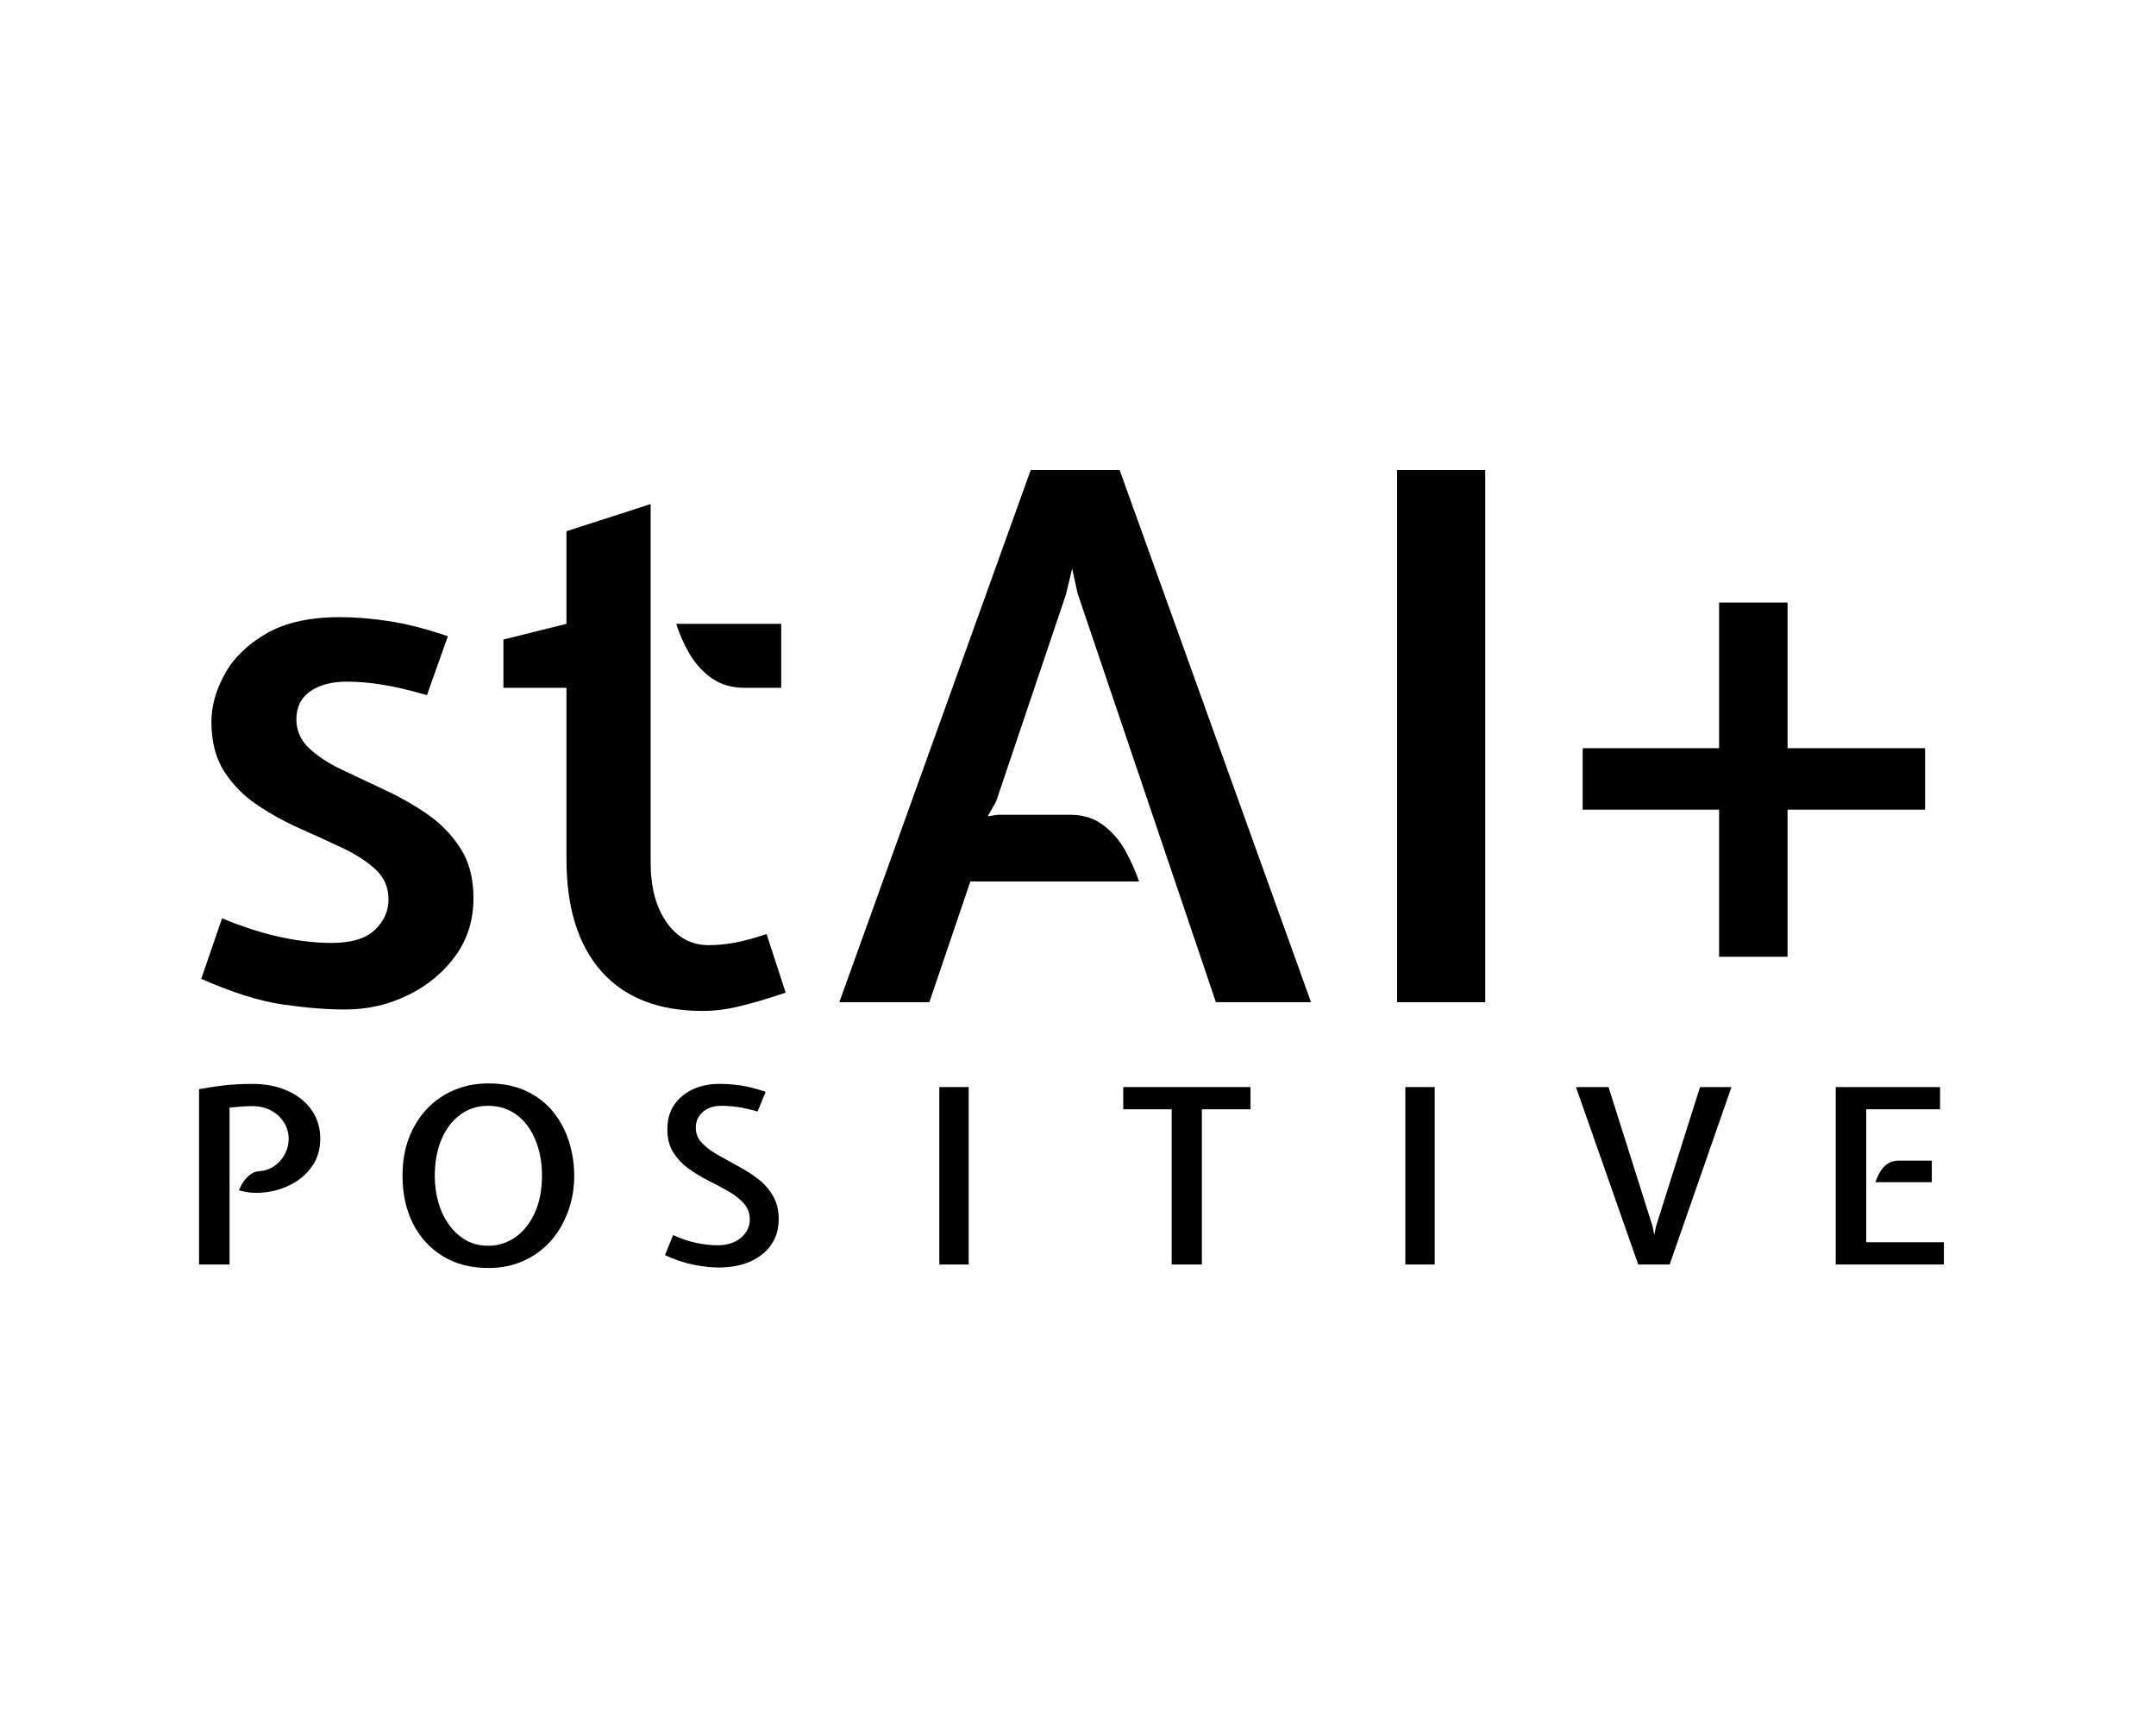 <svg xmlns:inkscape="http://www.inkscape.org/namespaces/inkscape" xmlns:sodipodi="http://sodipodi.sourceforge.net/DTD/sodipodi-0.dtd" xmlns="http://www.w3.org/2000/svg" xmlns:svg="http://www.w3.org/2000/svg" width="500" viewBox="0 0 375 300" height="400" preserveAspectRatio="xMidYMid" id="svg40" sodipodi:docname="stAI+ Logo (1).svg" inkscape:version="1.3.2 (091e20e, 2023-11-25, custom)"><defs id="defs1"><g id="g1"></g></defs><g fill="#000000" fill-opacity="1" id="g4" transform="matrix(1.768,0,0,1.768,-145.269,-175.685)"><g transform="translate(99.62,197.952)" id="g3"><g id="g2"><path d="m 16.531,0.719 c -1.855,0 -3.922,-0.168 -6.203,-0.5 C 8.047,-0.113 5.383,-0.953 2.344,-2.297 L 4.391,-8.25 c 2.094,0.867 4.031,1.484 5.812,1.859 1.789,0.375 3.441,0.562 4.953,0.562 1.945,0 3.367,-0.426 4.266,-1.281 0.895,-0.852 1.344,-1.852 1.344,-3 0,-1.176 -0.422,-2.156 -1.266,-2.938 -0.836,-0.781 -1.914,-1.484 -3.234,-2.109 -1.312,-0.625 -2.715,-1.266 -4.203,-1.922 C 10.57,-17.742 9.164,-18.52 7.844,-19.406 6.531,-20.289 5.453,-21.383 4.609,-22.688 3.766,-24 3.344,-25.629 3.344,-27.578 c 0,-1.531 0.43,-3.086 1.297,-4.672 0.863,-1.582 2.223,-2.914 4.078,-4 1.863,-1.082 4.285,-1.625 7.266,-1.625 1.531,0 3.133,0.133 4.812,0.391 1.688,0.25 3.625,0.746 5.812,1.484 l -2.062,5.797 c -1.73,-0.5 -3.195,-0.844 -4.391,-1.031 -1.199,-0.195 -2.359,-0.297 -3.484,-0.297 -1.492,0 -2.695,0.32 -3.609,0.953 -0.906,0.637 -1.359,1.555 -1.359,2.75 0,1.105 0.414,2.055 1.25,2.844 0.844,0.793 1.926,1.5 3.25,2.125 1.32,0.625 2.723,1.289 4.203,1.984 1.488,0.688 2.895,1.492 4.219,2.406 1.32,0.918 2.398,2.039 3.234,3.359 0.844,1.312 1.266,2.945 1.266,4.891 0,2.137 -0.594,4.027 -1.781,5.672 C 26.156,-2.91 24.598,-1.625 22.672,-0.688 20.754,0.25 18.707,0.719 16.531,0.719 Z m 0,0" id="path1"></path></g></g></g><g fill="#000000" fill-opacity="1" id="g7" transform="matrix(1.768,0,0,1.768,-145.269,-175.685)"><g transform="translate(130.472,197.952)" id="g6"><g id="g5"><path d="m 20.812,0.859 c -4.324,0 -7.637,-1.289 -9.938,-3.875 -2.305,-2.594 -3.453,-6.281 -3.453,-11.062 v -16.844 H 1.219 v -4.75 l 6.203,-1.547 v -9.109 L 15.703,-49 v 35.25 c 0,2.449 0.523,4.418 1.578,5.906 1.051,1.492 2.43,2.234 4.141,2.234 0.789,0 1.625,-0.078 2.5,-0.234 0.875,-0.156 1.938,-0.441 3.188,-0.859 l 1.875,5.766 c -1.805,0.605 -3.324,1.051 -4.562,1.344 -1.23,0.301 -2.434,0.453 -3.609,0.453 z m 4.172,-31.781 c -1.293,0 -2.387,-0.316 -3.281,-0.953 -0.887,-0.633 -1.609,-1.43 -2.172,-2.391 -0.562,-0.969 -1,-1.953 -1.312,-2.953 h 10.328 v 6.297 z m 0,0" id="path4"></path></g></g></g><g fill="#000000" fill-opacity="1" id="g10" transform="matrix(1.768,0,0,1.768,-145.269,-175.685)"><g transform="translate(162.44,197.952)" id="g9"><g id="g8"><path d="M 2.297,0 21.125,-52.344 h 8.75 L 48.703,0 H 39.344 l -13.609,-40.219 -0.531,-2.438 -0.609,2.547 -6.875,20.375 -0.828,1.453 1,-0.156 h 7.094 c 1.289,0 2.379,0.34 3.266,1.016 0.895,0.668 1.625,1.512 2.188,2.531 0.562,1.023 1.008,2.027 1.344,3.016 H 15.188 L 11.156,0 Z m 0,0" id="path7"></path></g></g></g><g fill="#000000" fill-opacity="1" id="g13" transform="matrix(1.768,0,0,1.768,-145.269,-175.685)"><g transform="translate(213.452,197.952)" id="g12"><g id="g11"><path d="m 6.156,0 v -52.344 h 8.672 V 0 Z m 0,0" id="path10"></path></g></g></g><g fill="#000000" fill-opacity="1" id="g16" transform="matrix(1.768,0,0,1.768,-145.269,-175.685)"><g transform="translate(234.476,197.952)" id="g15"><g id="g14"><path d="M 16.812,-4.469 V -18.938 H 3.391 v -6.047 H 16.812 V -39.312 h 6.734 v 14.328 h 13.531 v 6.047 h -13.531 v 14.469 z m 0,0" id="path13"></path></g></g></g><g fill="#000000" fill-opacity="1" id="g19" transform="matrix(1.768,0,0,1.768,-145.269,-175.685)"><g transform="translate(99.703,223.754)" id="g18"><g id="g17"><path d="m 2.047,0 v -17.25 c 0.758,-0.133 1.426,-0.238 2,-0.312 0.57,-0.082 1.113,-0.133 1.625,-0.156 0.508,-0.031 1.055,-0.047 1.641,-0.047 1.281,0 2.422,0.227 3.422,0.672 1.008,0.449 1.801,1.078 2.375,1.891 0.57,0.812 0.859,1.758 0.859,2.828 0,1.055 -0.273,1.961 -0.812,2.719 C 12.625,-8.895 11.93,-8.297 11.078,-7.859 10.234,-7.43 9.332,-7.172 8.375,-7.078 8.02,-7.047 7.641,-7.039 7.234,-7.062 6.836,-7.094 6.414,-7.172 5.969,-7.297 6.082,-7.586 6.234,-7.875 6.422,-8.156 6.617,-8.438 6.852,-8.676 7.125,-8.875 7.395,-9.07 7.703,-9.176 8.047,-9.188 8.523,-9.219 8.977,-9.375 9.406,-9.656 c 0.438,-0.289 0.785,-0.672 1.047,-1.141 0.27,-0.477 0.406,-1.004 0.406,-1.578 0,-0.594 -0.156,-1.129 -0.469,-1.609 -0.305,-0.488 -0.719,-0.875 -1.25,-1.156 -0.531,-0.289 -1.141,-0.438 -1.828,-0.438 -0.449,0 -0.828,0.016 -1.141,0.047 -0.312,0.023 -0.688,0.055 -1.125,0.094 V 0 Z m 0,0" id="path16"></path></g></g></g><g fill="#000000" fill-opacity="1" id="g22" transform="matrix(1.768,0,0,1.768,-145.269,-175.685)"><g transform="translate(120.704,223.754)" id="g21"><g id="g20"><path d="m 9.5,0.344 c -1.711,0 -3.199,-0.383 -4.469,-1.156 -1.262,-0.77 -2.242,-1.836 -2.938,-3.203 -0.688,-1.363 -1.031,-2.938 -1.031,-4.719 0,-1.363 0.207,-2.598 0.625,-3.703 0.426,-1.113 1.02,-2.07 1.781,-2.875 0.758,-0.801 1.648,-1.414 2.672,-1.844 1.031,-0.438 2.148,-0.656 3.359,-0.656 1.469,0 2.734,0.262 3.797,0.781 1.062,0.512 1.938,1.199 2.625,2.062 0.688,0.867 1.195,1.84 1.531,2.922 0.332,1.086 0.5,2.188 0.5,3.312 0,1.25 -0.203,2.43 -0.609,3.531 -0.398,1.094 -0.965,2.059 -1.703,2.891 -0.742,0.836 -1.633,1.484 -2.672,1.953 C 11.938,0.109 10.781,0.344 9.5,0.344 Z m 0,-2.188 c 0.977,0 1.867,-0.281 2.672,-0.844 0.801,-0.57 1.438,-1.375 1.906,-2.406 0.469,-1.039 0.703,-2.254 0.703,-3.641 0,-1.352 -0.227,-2.547 -0.672,-3.578 -0.438,-1.039 -1.055,-1.848 -1.844,-2.422 -0.793,-0.582 -1.715,-0.875 -2.766,-0.875 -1.074,0 -2.008,0.305 -2.797,0.906 -0.793,0.594 -1.402,1.414 -1.828,2.453 -0.43,1.043 -0.641,2.215 -0.641,3.516 0,0.93 0.117,1.809 0.359,2.641 0.238,0.824 0.586,1.555 1.047,2.188 0.457,0.637 1.008,1.141 1.656,1.516 C 7.953,-2.023 8.688,-1.844 9.5,-1.844 Z m 0,0" id="path19"></path></g></g></g><g fill="#000000" fill-opacity="1" id="g25" transform="matrix(1.768,0,0,1.768,-145.269,-175.685)"><g transform="translate(146.288,223.754)" id="g24"><g id="g23"><path d="m 6.547,0.297 c -0.688,0 -1.492,-0.09 -2.406,-0.266 -0.906,-0.176 -1.855,-0.492 -2.844,-0.953 l 0.797,-1.969 c 0.812,0.367 1.594,0.625 2.344,0.781 0.75,0.148 1.414,0.219 2,0.219 0.969,0 1.742,-0.242 2.328,-0.734 0.582,-0.5 0.875,-1.098 0.875,-1.797 0,-0.625 -0.199,-1.156 -0.594,-1.594 C 8.648,-6.453 8.145,-6.848 7.531,-7.203 6.914,-7.555 6.258,-7.906 5.562,-8.25 4.875,-8.602 4.223,-9 3.609,-9.438 c -0.605,-0.445 -1.105,-0.977 -1.5,-1.594 -0.387,-0.613 -0.578,-1.363 -0.578,-2.25 0,-0.957 0.223,-1.766 0.672,-2.422 0.457,-0.664 1.07,-1.176 1.844,-1.531 0.77,-0.352 1.633,-0.531 2.594,-0.531 0.719,0 1.422,0.055 2.109,0.156 0.695,0.105 1.516,0.312 2.453,0.625 l -0.797,1.938 c -0.699,-0.207 -1.34,-0.352 -1.922,-0.438 -0.586,-0.082 -1.125,-0.125 -1.625,-0.125 -0.793,0 -1.414,0.211 -1.859,0.625 -0.449,0.418 -0.672,0.922 -0.672,1.516 0,0.586 0.195,1.086 0.594,1.5 0.395,0.418 0.898,0.805 1.516,1.156 0.625,0.355 1.281,0.719 1.969,1.094 0.695,0.367 1.352,0.781 1.969,1.25 0.625,0.461 1.129,1.016 1.516,1.672 0.395,0.648 0.594,1.43 0.594,2.344 0,0.949 -0.242,1.777 -0.719,2.484 -0.48,0.711 -1.168,1.266 -2.062,1.672 -0.898,0.395 -1.949,0.594 -3.156,0.594 z m 0,0" id="path22"></path></g></g></g><g fill="#000000" fill-opacity="1" id="g28" transform="matrix(1.768,0,0,1.768,-145.269,-175.685)"><g transform="translate(172.527,223.754)" id="g27"><g id="g26"><path d="M 2.047,0 V -17.453 H 4.938 V 0 Z m 0,0" id="path25"></path></g></g></g><g fill="#000000" fill-opacity="1" id="g31" transform="matrix(1.768,0,0,1.768,-145.269,-175.685)"><g transform="translate(192.497,223.754)" id="g30"><g id="g29"><path d="M 4.938,0 V -15.266 H 0.172 v -2.188 H 12.688 v 2.188 H 7.906 V 0 Z m 0,0" id="path28"></path></g></g></g><g fill="#000000" fill-opacity="1" id="g34" transform="matrix(1.768,0,0,1.768,-145.269,-175.685)"><g transform="translate(218.373,223.754)" id="g33"><g id="g32"><path d="M 2.047,0 V -17.453 H 4.938 V 0 Z m 0,0" id="path31"></path></g></g></g><g fill="#000000" fill-opacity="1" id="g37" transform="matrix(1.768,0,0,1.768,-145.269,-175.685)"><g transform="translate(236.972,223.754)" id="g36"><g id="g35"><path d="m 6.359,0 -6.125,-17.453 H 3.438 L 7.766,-3.781 7.938,-2.922 8.109,-3.75 12.438,-17.453 h 3.094 L 9.453,0 Z m 0,0" id="path34"></path></g></g></g><g fill="#000000" fill-opacity="1" id="g40" transform="matrix(1.768,0,0,1.768,-145.269,-175.685)"><g transform="translate(260.715,223.754)" id="g39"><g id="g38"><path d="M 2.047,0 V -17.453 H 12.312 v 2.188 H 5.047 V -2.188 H 12.688 V 0 Z m 3.906,-8.094 c 0.102,-0.32 0.25,-0.648 0.438,-0.984 0.188,-0.332 0.43,-0.602 0.734,-0.812 0.301,-0.219 0.664,-0.328 1.094,-0.328 H 11.5 v 2.125 z m 0,0" id="path37"></path></g></g></g></svg>